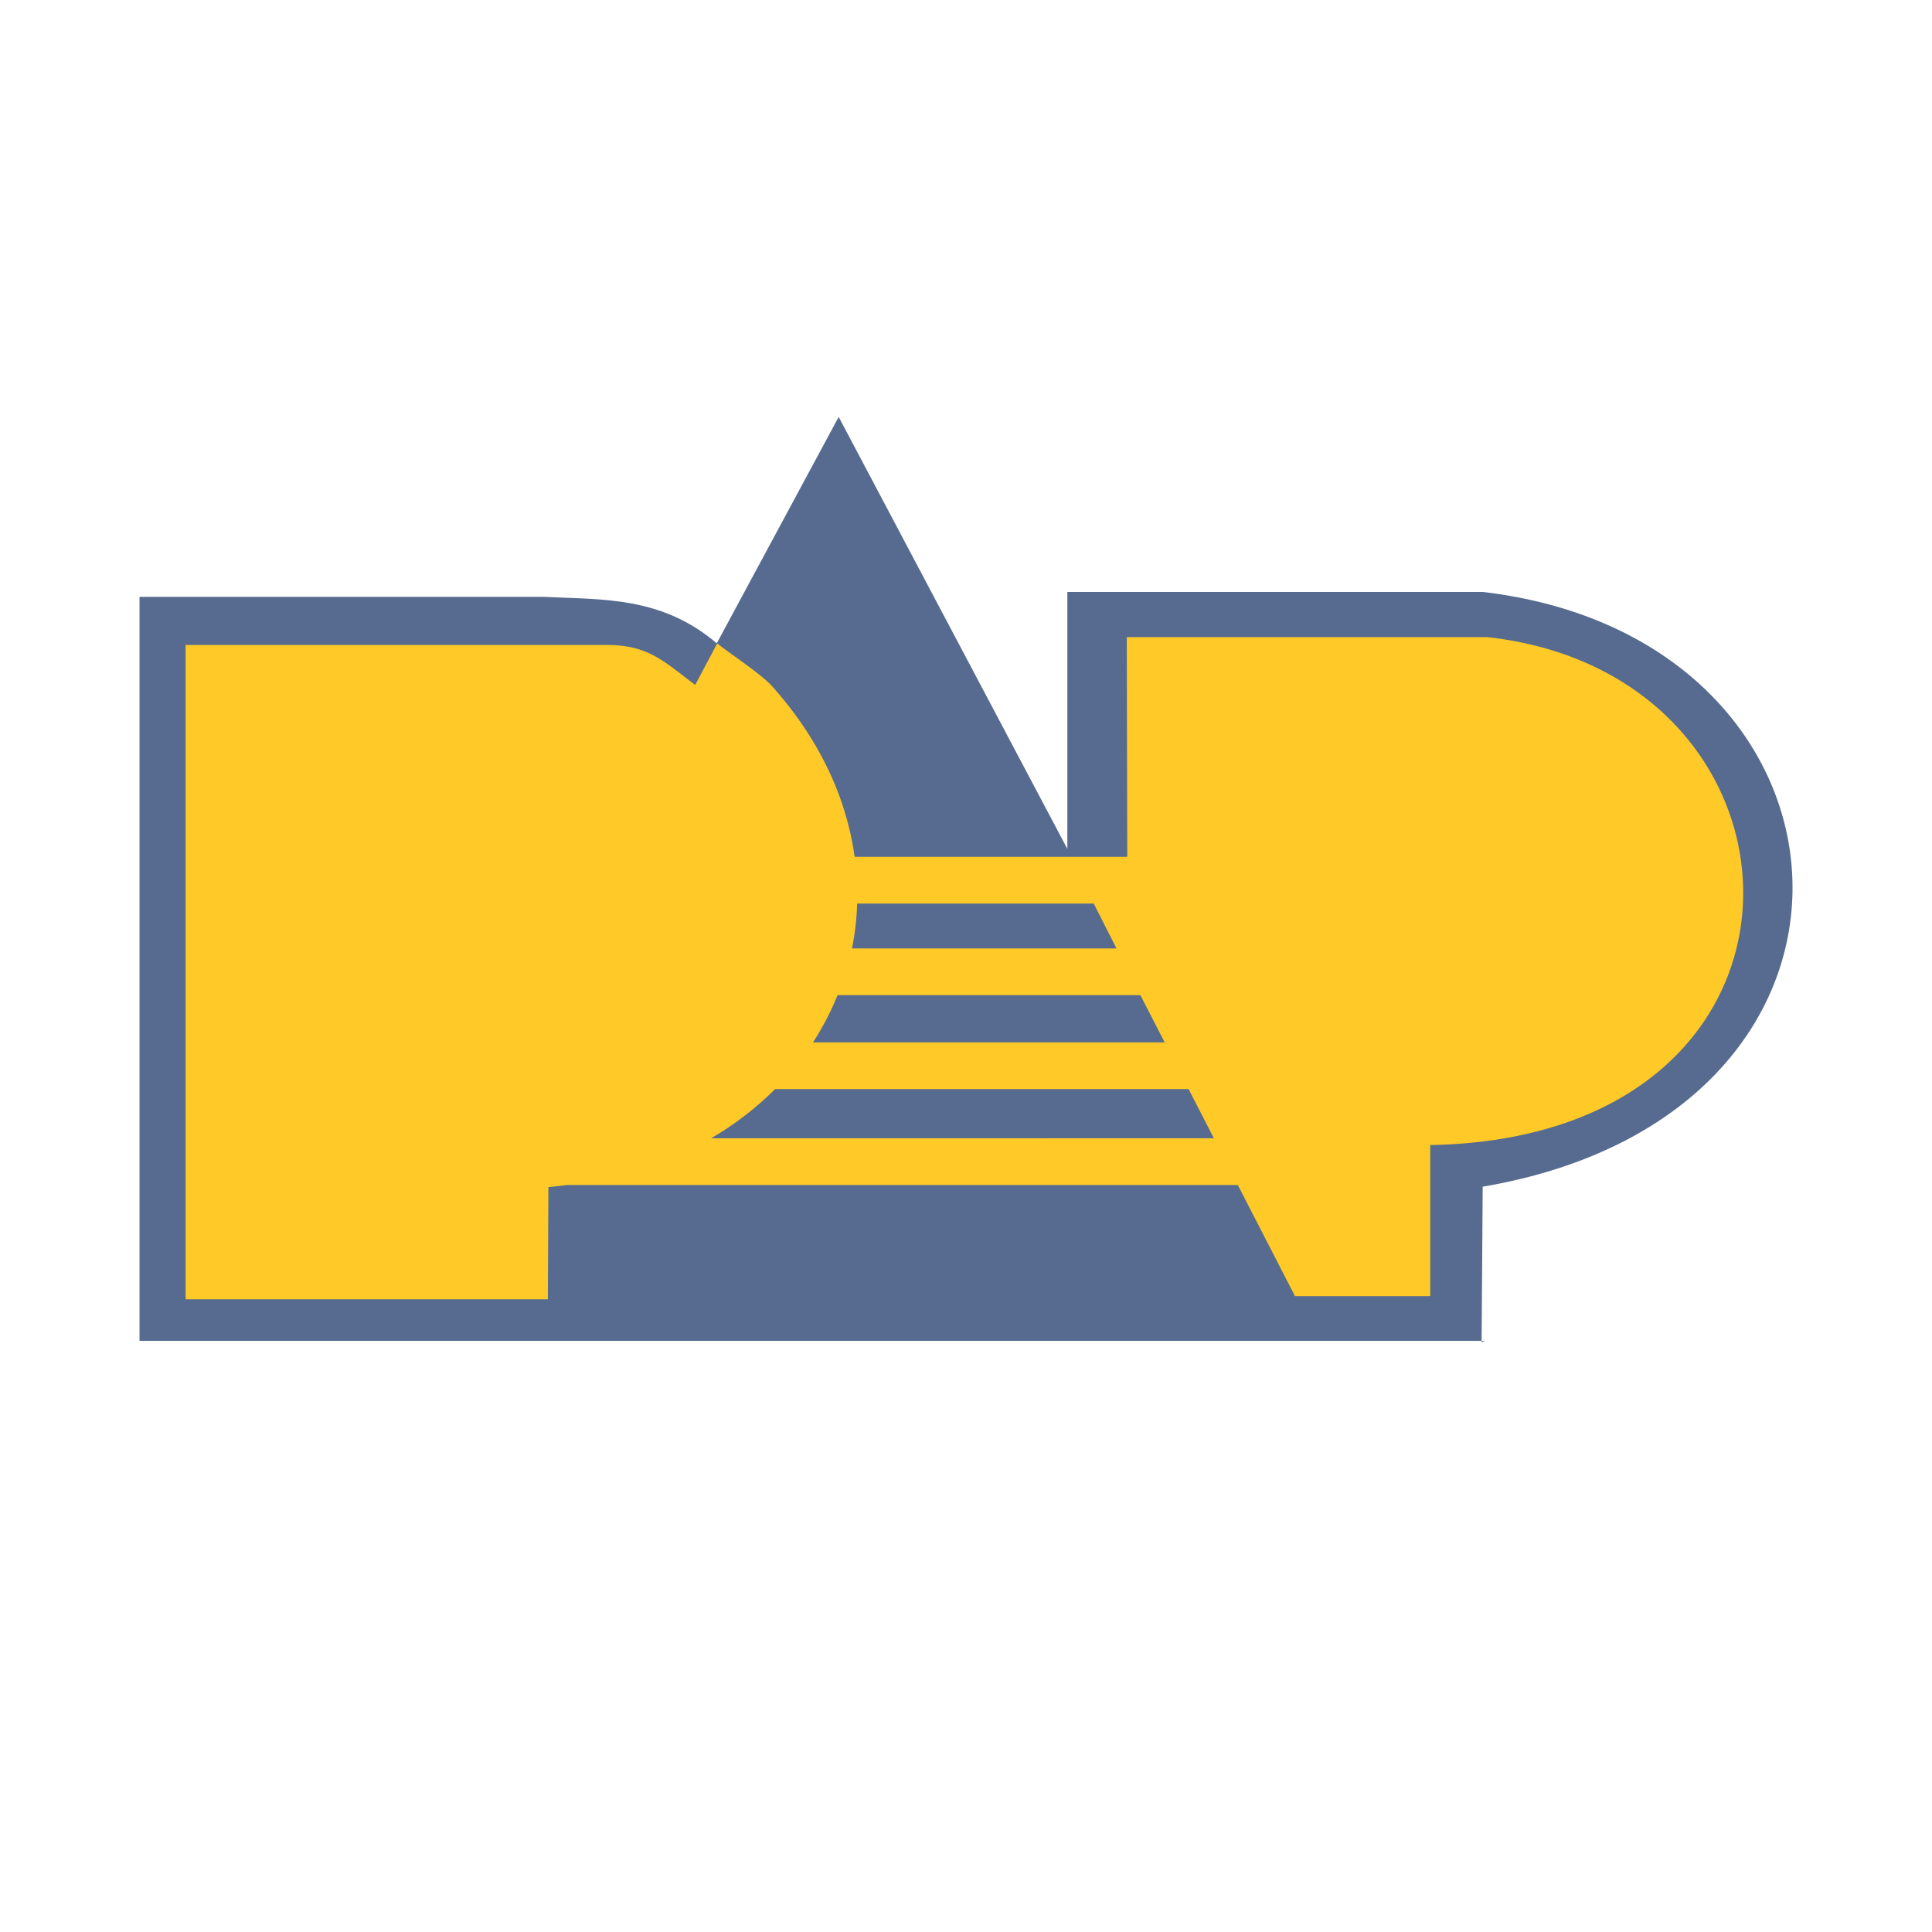 <svg id="Layer_1" data-name="Layer 1" xmlns="http://www.w3.org/2000/svg" viewBox="0 0 283.46 283.46"><defs><style>.cls-1{fill:#566b8f;}.cls-1,.cls-2{fill-rule:evenodd;}.cls-2{fill:#ffca28;}</style></defs><path class="cls-1" d="M217.94,196.73l-.56.18.16-22.8c63.22-10.78,57.94-80.52,0-87.26H156.6v37.7L123.05,61.17,105.16,94.39C97,87.42,88.22,88,79.83,87.57H20.47V196.73Z"/><path class="cls-2" d="M218.22,93.48h-52.9l.07,32.23h-40c-1.18-8.54-5.08-17.2-12.16-25.08-1.58-1.75-6.28-4.84-8-6.23L102,100.49c-4.64-3.48-6.87-5.86-13-5.86H27.23v96H80.38l.08-16.47c.94-.07,1.86-.19,2.77-.3h98.38L190,190.17h19.84V168C270.93,166.91,268.33,99,218.22,93.48Zm-54.41,45.67H125a39,39,0,0,0,.76-6.58h34.71Zm3.51,6.86,3.56,6.93h-51.6a41.09,41.09,0,0,0,3.6-6.93Zm-63,21a46,46,0,0,0,9.4-7.22h60.67L178.1,167Z"/></svg>